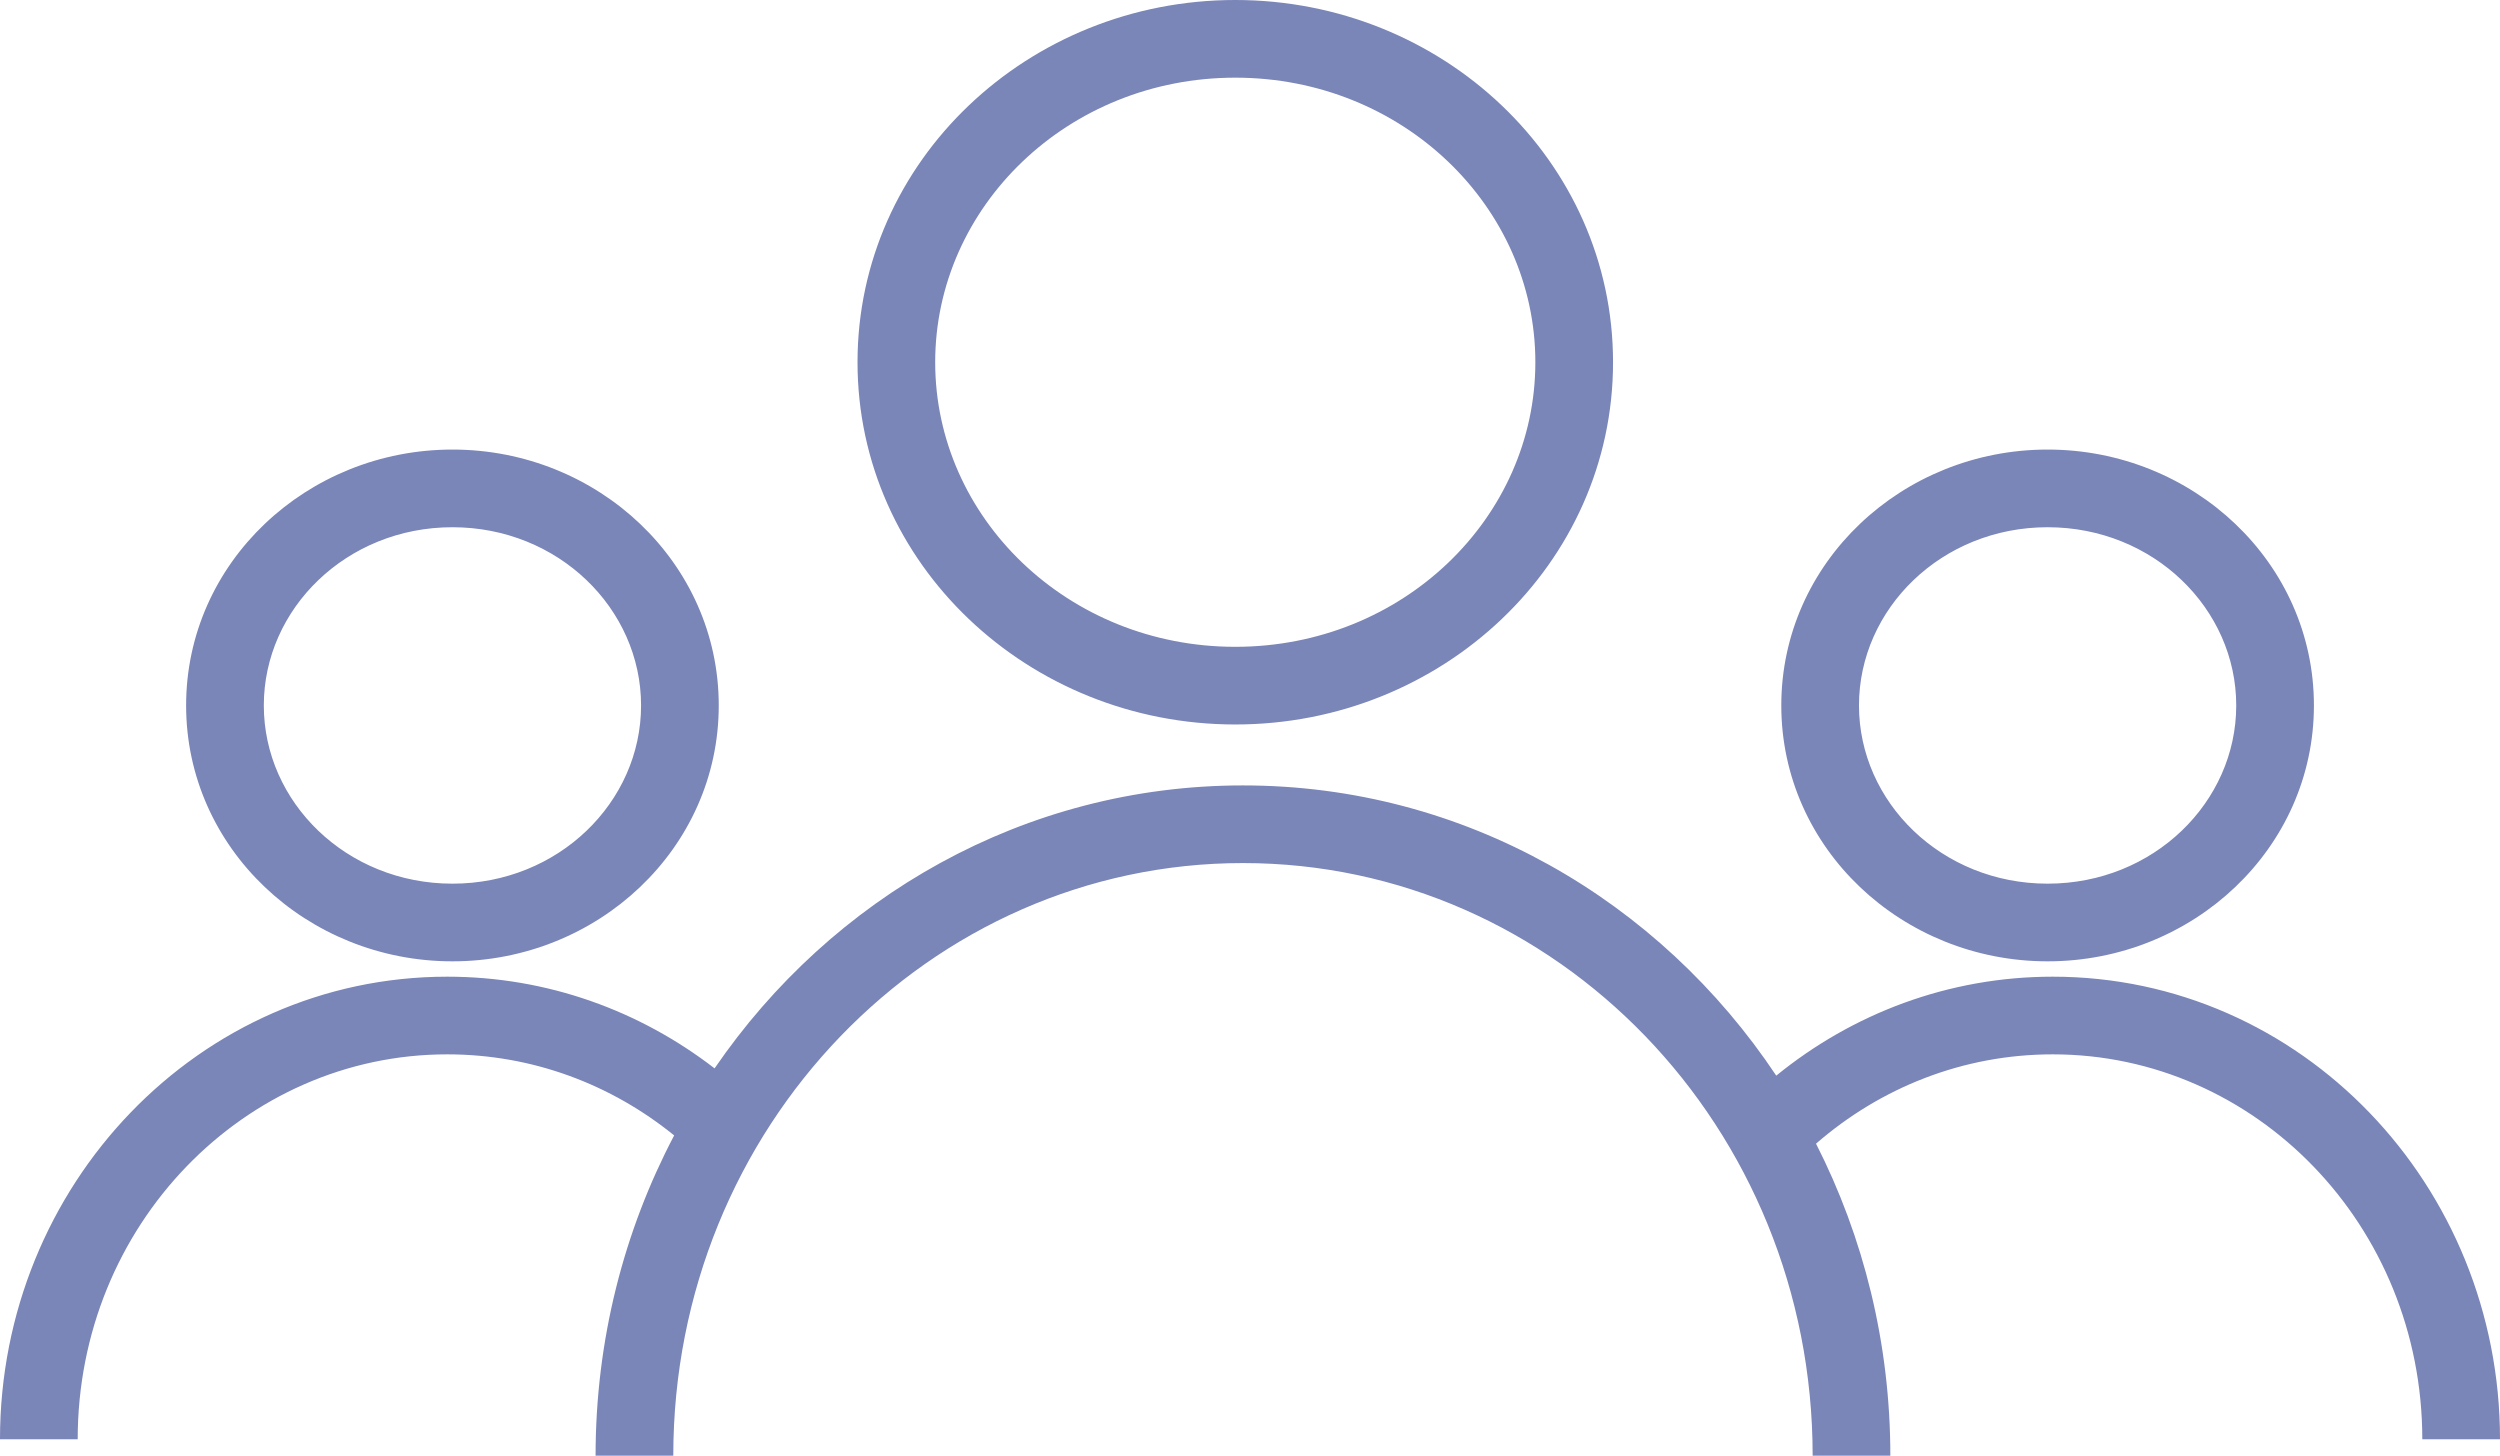 <svg width="1094" height="637" viewBox="0 0 1094 637" fill="none" xmlns="http://www.w3.org/2000/svg">
<path fill-rule="evenodd" clip-rule="evenodd" d="M409.238 158.52C409.238 90.476 467.28 33.985 540.559 33.985C613.838 33.985 671.873 90.476 671.873 158.52C671.873 226.557 613.838 283.048 540.559 283.048C467.28 283.048 409.238 226.557 409.238 158.52V158.52ZM540.559 0C450.015 0 375.252 70.237 375.252 158.52C375.252 246.802 450.019 317.033 540.559 317.033C631.104 317.033 705.866 246.802 705.866 158.52C705.866 70.237 631.099 0 540.559 0V0ZM294.629 637C294.629 493.18 406.833 377.677 543.922 377.677C681.013 377.677 793.216 493.173 793.216 637H827.213C827.213 587.782 815.47 541.302 794.691 500.472C822.819 476.008 858.935 461.383 898.281 461.383C987.01 461.383 1060 536.198 1060 629.835H1094C1094 518.638 1006.96 427.397 898.281 427.397C852.553 427.397 810.532 443.634 777.289 470.706C726.293 394.1 640.992 343.7 543.924 343.7C448.198 343.7 363.926 392.706 312.7 467.522C280.116 442.365 239.63 427.397 195.719 427.397C87.035 427.397 0 518.635 0 629.835H33.997C33.997 536.2 106.993 461.383 195.719 461.383C233.094 461.383 267.555 474.578 295.014 496.867C273.077 538.558 260.627 586.326 260.627 637H294.629ZM896.033 230.714C849.691 230.714 813.489 266.364 813.489 308.707C813.489 351.042 849.691 386.694 896.033 386.694C942.374 386.694 978.577 351.044 978.577 308.707C978.577 266.366 942.374 230.714 896.033 230.714ZM779.498 308.707C779.498 246.127 832.426 196.73 896.033 196.73C959.646 196.73 1012.57 246.127 1012.57 308.707C1012.57 371.281 959.646 420.678 896.033 420.678C832.426 420.678 779.498 371.281 779.498 308.707ZM197.988 230.714C244.329 230.714 280.532 266.364 280.532 308.707C280.532 351.042 244.329 386.694 197.988 386.694C151.646 386.694 115.444 351.044 115.444 308.707C115.444 266.366 151.646 230.714 197.988 230.714ZM314.523 308.707C314.523 246.127 261.595 196.73 197.988 196.73C134.375 196.73 81.446 246.127 81.446 308.707C81.446 371.281 134.375 420.678 197.988 420.678C261.595 420.678 314.523 371.281 314.523 308.707Z" fill="#7A85B8"/>
</svg>
